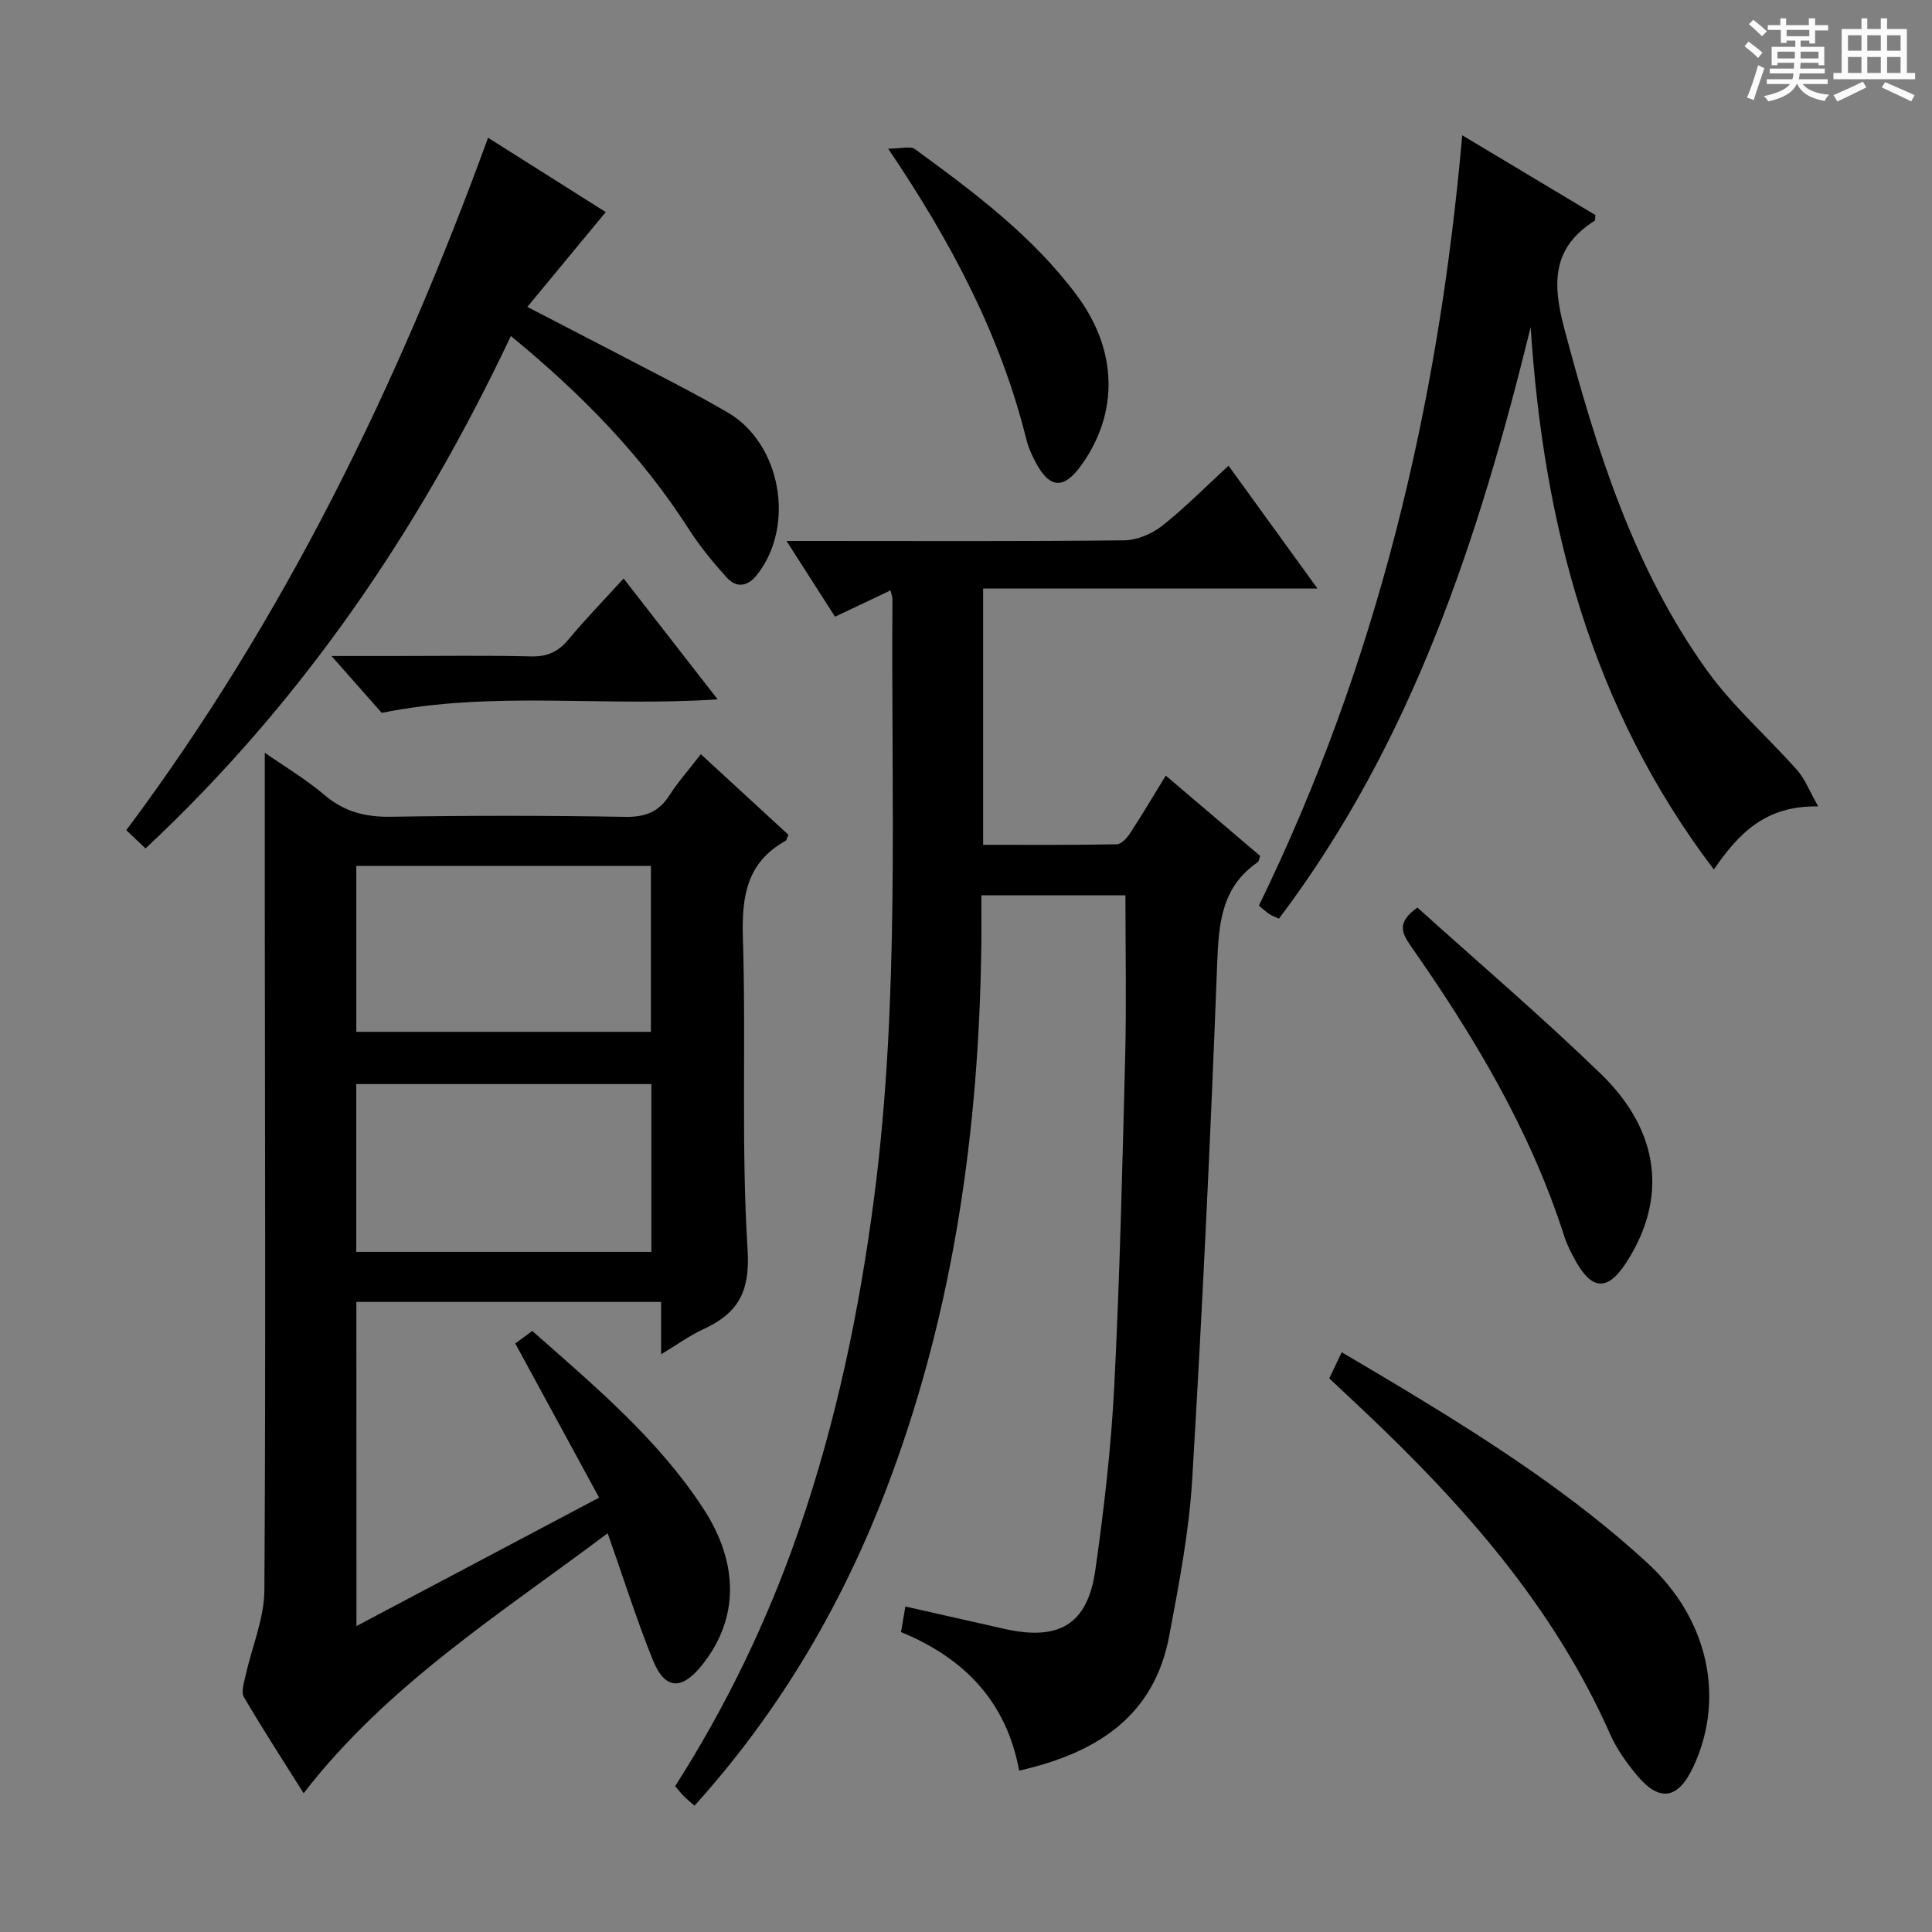 <svg enable-background="new 0 0 400 400" viewBox="0 0 400 400" xmlns="http://www.w3.org/2000/svg"><rect x="0" y="0" width="400" height="400" fill="#808080" stroke="none"/><path d="m361.2 9.6.8-1c.9.7 1.9 1.4 2.9 2.3l-.9 1.1c-1-1-2-1.8-2.8-2.4zm.5 10.6c.9-2.1 1.6-4.3 2.3-6.7.4.2.8.4 1.3.6-.7 2.1-1.5 4.3-2.2 6.6zm.4-15.2.9-.9c1 .8 2 1.6 2.8 2.4l-1 1c-.9-.9-1.8-1.7-2.7-2.5zm12.5-1.2h1.2v1.4h2.7v1.1h-2.7v2.7h-1.2v-.6h-1.8v1.3h4.9v3.8h-1.2v-.5h-3.7c0 .4-.1.9-.1 1.2h5.1v1h-5.2c0 .5-.1.9-.2 1.2h6v1h-5.2c1.1 1.3 2.9 2 5.5 2.2-.4.4-.7.8-.9 1.3-2.9-.5-4.8-1.6-5.7-3.5h-.1c-.8 1.7-2.7 2.9-5.9 3.6-.2-.4-.6-.8-.9-1.1 2.8-.6 4.6-1.4 5.4-2.5h-4.8v-1h5.3c.1-.3.2-.7.2-1.2h-4.9v-1h5c0-.4 0-.8.1-1.2h-3.5v.5h-1.2v-3.8h4.9v-1.3h-1.8v.5h-1.2v-2.7h-2.7v-1h2.6v-1.4h1.2v1.4h4.7v-1.4zm-6.6 8.3h3.6c0-.4 0-.9 0-1.4h-3.6zm1.9-4.6h4.7v-1.3h-4.7zm6.6 3.2h-3.7v1.4h3.7z" fill="#fafbfa"/><path d="m385.3 3.8h1.3v2.2h2.8v-2.2h1.3v2.2h4.1v9.1h1.7v1.3h-16.9v-1.3h1.7v-9.1h4.1v-2.2zm.4 13.1.7 1.2c-1.8.9-3.8 1.9-6 2.9-.2-.4-.5-.8-.8-1.3 2.3-1 4.3-1.9 6.1-2.8zm-3.1-6.4h2.8v-3.2h-2.8zm0 4.6h2.8v-3.3h-2.8zm4-4.6h2.8v-3.2h-2.8zm0 4.6h2.8v-3.3h-2.8zm3.7 1.9c2.1.9 4.1 1.8 6.1 2.7l-.7 1.3c-2.2-1.1-4.2-2-6.1-2.9zm3.2-9.7h-2.8v3.2h2.8zm-2.8 7.8h2.8v-3.3h-2.8z" fill="#fafbfa"/><g fill="#010000"><path d="m211.01 366.59c-2.66-14.32-11.34-23.28-24.47-28.69.28-1.63.55-3.16.91-5.29 7.07 1.6 13.8 3.13 20.53 4.64 11.31 2.53 17.2-.93 18.8-12.2 1.8-12.64 3.27-25.38 3.92-38.12 1.15-22.76 1.68-45.55 2.26-68.34.27-10.95.05-21.91.05-33.23-9.17 0-19.08 0-29.83 0 0 3.45.04 7.03-.01 10.61-.5 37.81-5.66 74.82-18.95 110.43-9.27 24.85-22.36 47.41-40.43 67.45-.88-.78-1.61-1.37-2.26-2.02-.57-.58-1.06-1.23-1.74-2.03 10.63-16.67 19.11-34.25 25.55-52.85 7.79-22.52 12.61-45.66 15.67-69.26 5.33-41.11 3.46-82.42 3.76-123.67 0-.32-.13-.65-.39-1.79-1.98.94-3.81 1.81-5.64 2.68-1.78.85-3.57 1.69-5.86 2.77-3.18-4.97-6.27-9.8-10.04-15.68h5.94c21.33 0 42.66.11 63.98-.13 2.65-.03 5.72-1.33 7.84-3 4.68-3.68 8.89-7.98 13.75-12.45 6.1 8.42 11.98 16.54 18.42 25.43-23.5 0-46.18 0-69.22 0v53.06c9.18 0 18.43.07 27.67-.11.96-.02 2.13-1.34 2.78-2.33 2.45-3.74 4.72-7.59 7.36-11.89 6.65 5.66 13.06 11.11 19.55 16.64-.2.51-.23 1.1-.54 1.31-7.5 5.16-8.05 12.69-8.37 21.02-1.35 35.56-3.04 71.11-5.16 106.64-.65 10.88-2.73 21.72-4.76 32.47-3.12 16.63-14.88 24.25-31.07 27.93z"/><path d="m73.8 336.66c16.86-8.92 33-17.47 50.24-26.59-5.78-10.64-11.44-21.05-17.36-31.92.85-.63 2.08-1.53 3.52-2.59 12.93 11.43 25.98 22.33 35.39 36.73 7.53 11.53 7.33 22.96-.22 32.42-4.25 5.33-7.71 5.17-10.23-1.08-3.34-8.29-6.03-16.84-9.33-26.19-22.05 16.58-45.55 31.32-62.95 53.83-3.99-6.36-8.33-13.04-12.36-19.9-.62-1.05.02-2.97.34-4.44 1.31-5.93 3.87-11.83 3.9-17.75.29-47.5.11-94.99.08-142.49-.01-10.13 0-20.26 0-30.84 3.97 2.77 8.48 5.45 12.42 8.79 4.09 3.47 8.45 4.54 13.71 4.46 16.16-.26 32.33-.26 48.49.02 4.12.07 6.9-.97 9.12-4.41 1.79-2.78 4.01-5.28 6.54-8.56 6.18 5.69 12.21 11.22 18.13 16.68-.32.72-.37 1.14-.59 1.26-8.12 4.5-9.1 11.62-8.83 20.2.67 21.48-.38 43.04.97 64.45.55 8.79-2.01 13.17-9.19 16.47-2.81 1.29-5.35 3.16-8.71 5.18 0-4.01 0-7.24 0-10.84-21.22 0-41.96 0-63.1 0 .02 22.03.02 44.08.02 67.11zm61.06-112.21c-20.64 0-40.83 0-61.1 0v34.74h61.1c0-11.71 0-23.02 0-34.74zm-.1-45.18c-20.44 0-40.63 0-60.99 0v34.36h60.99c0-11.62 0-22.88 0-34.36z"/><path d="m302.74 28.01c9.79 5.86 18.72 11.21 27.57 16.51-.08.61-.01 1.09-.18 1.2-8.79 5.55-8.75 12.94-6.28 22.23 6.65 25.03 14.3 49.6 29.57 70.87 5.38 7.49 12.53 13.7 18.68 20.66 1.62 1.83 2.53 4.29 4.34 7.48-10.94-.21-16.47 5.6-21.61 13.06-25.42-33.51-35.28-71.61-37.92-112.3-10.75 43.74-24.53 85.95-52.12 122.48-.88-.41-1.49-.62-2.01-.97-.67-.45-1.27-1.02-2.14-1.73 24.47-50.18 37.19-103.44 42.1-159.49z"/><path d="m101.05 28.52c8.25 5.21 16.65 10.52 24.36 15.39-5.33 6.44-10.55 12.76-16.23 19.63 10.7 5.55 20.4 10.55 30.08 15.61 3.83 2 7.63 4.06 11.37 6.23 11.06 6.41 14.11 23.45 6.12 33.6-1.97 2.51-4.28 2.81-6.32.56-2.87-3.19-5.63-6.56-7.94-10.17-9.8-15.28-22.31-27.98-36.72-39.8-18.95 40.08-43.17 75.74-75.64 106.09-1.38-1.31-2.64-2.51-3.98-3.78 32.71-43.8 56.18-92.03 74.9-143.36z"/><path d="m275.21 285.37c.78-1.63 1.54-3.23 2.58-5.4 4.53 2.69 8.78 5.17 13 7.72 17.66 10.69 34.98 21.84 50.26 35.88 12.45 11.43 16.25 27.7 9.59 42.11-3.19 6.91-7.09 7.55-11.87 1.71-2.09-2.55-4.08-5.34-5.41-8.34-11.69-26.42-30.37-47.47-51.05-67.01-2.31-2.16-4.61-4.32-7.1-6.67z"/><path d="m293.46 187.9c12.66 11.42 25.7 22.54 37.99 34.45 12.37 11.98 13.79 26.03 5.12 39.25-3.68 5.61-6.9 5.54-10.22-.3-.98-1.73-1.91-3.54-2.51-5.42-7.03-21.94-18.72-41.41-31.82-60.12-1.88-2.7-2.78-4.87 1.44-7.86z"/><path d="m183.89 30.78c2.73 0 4.59-.59 5.53.09 12.22 8.92 24.38 17.98 33.53 30.28 8.48 11.41 8.7 24.32.93 35.16-3.64 5.07-6.58 4.89-9.5-.67-.77-1.46-1.47-3.01-1.87-4.61-5.3-21.36-15.3-40.53-28.62-60.25z"/><path d="m79.03 147.59c-3.01-3.4-6.25-7.08-10.4-11.77h13.4c9.32 0 18.64-.14 27.96.08 3.32.08 5.59-.96 7.69-3.48 3.49-4.2 7.31-8.12 11.43-12.65 6.53 8.39 12.76 16.4 19.46 25.02-23.64 1.62-46.6-1.85-69.54 2.8z"/></g></svg>